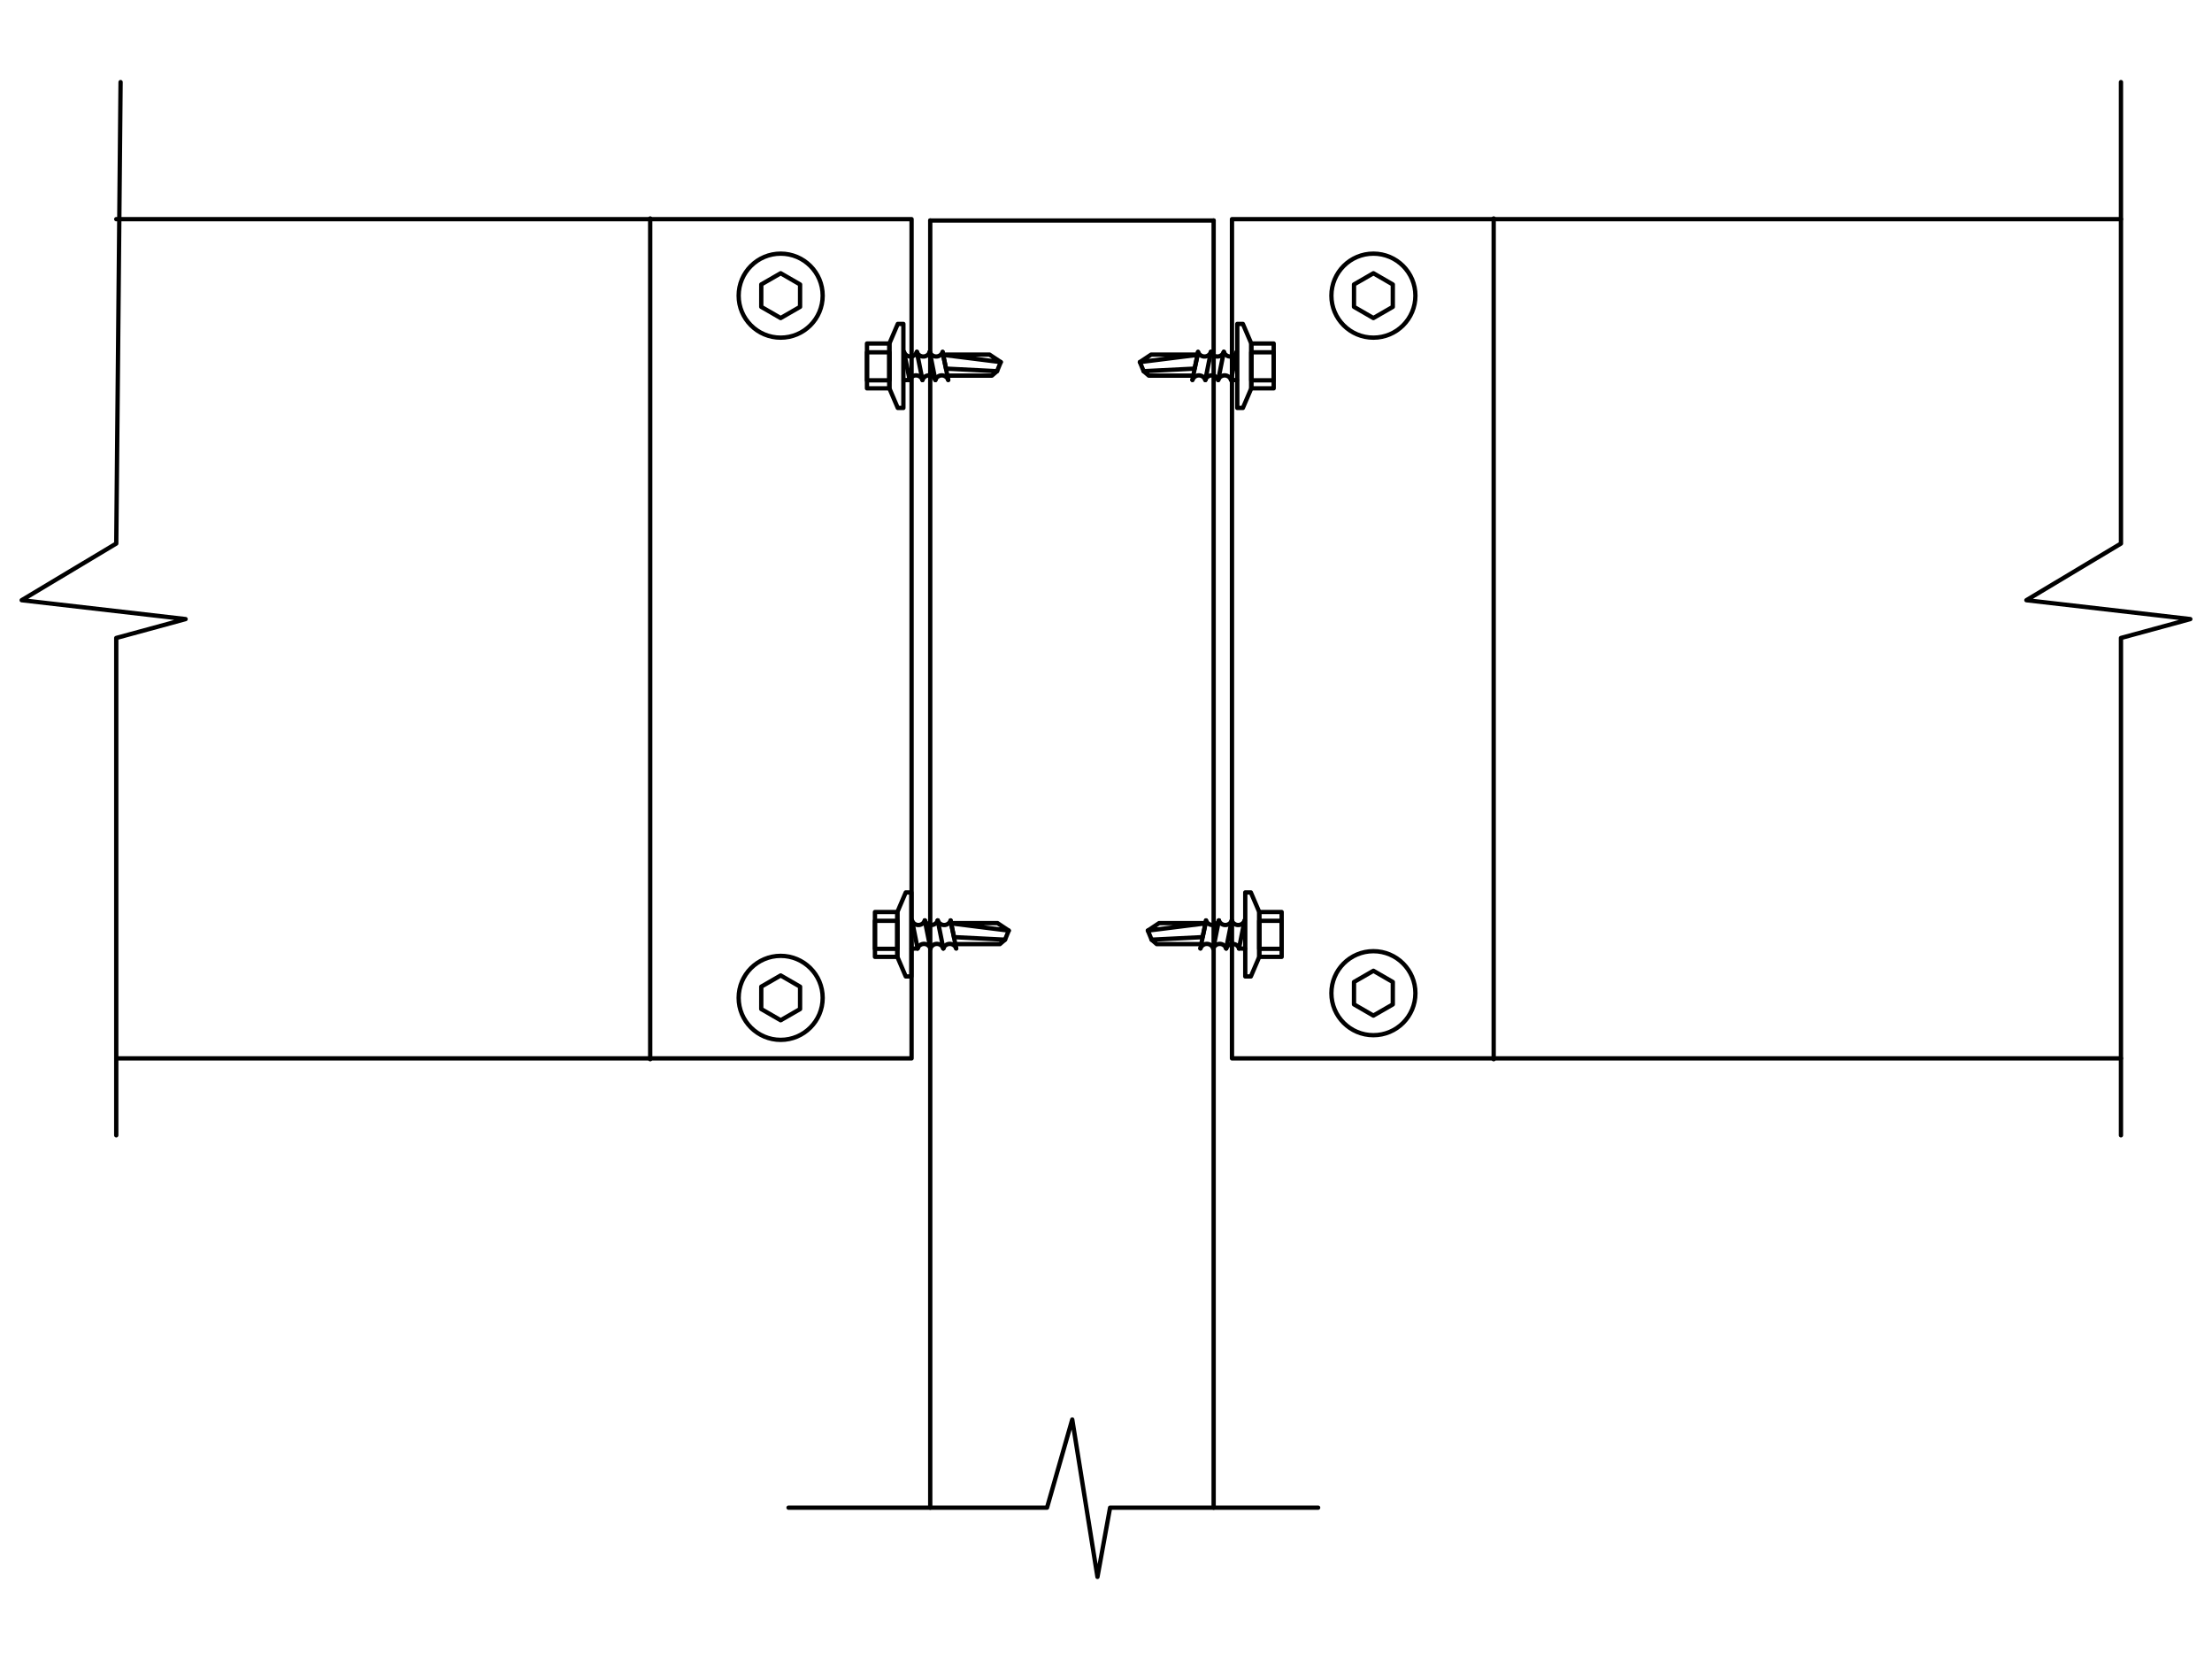<?xml version="1.0" standalone="no"?>
<svg viewBox="0 0 1024 768" version="1.1" xmlns="http://www.w3.org/2000/svg" xmlns:xlink="http://www.w3.org/1999/xlink" stroke-linecap="round" stroke-linejoin="round" fill-rule="evenodd" xml:space="preserve" >
<defs >
<clipPath id="clipId0" >
<path d="M0,768 1024,768 1024,0 0,0 z" />
</clipPath>
</defs>
<g clip-path="url(#clipId0)" fill="none" stroke="rgb(0,0,0)" stroke-width="2" />
<g clip-path="url(#clipId0)" fill="none" stroke="rgb(0,0,0)" stroke-width="2" >
<polyline points="430.634,102.079 430.634,697.939 " />
<polyline points="561.83,697.939 561.83,102.079 " />
<circle cx="635.788" cy="459.777" r="19.446" />
<polyline points="635.795,449.406 626.81,454.586 626.803,464.957 635.781,470.148 644.767,464.969 644.774,454.598 635.795,449.406 " />
<circle cx="635.788" cy="136.864" r="19.446" />
<polyline points="635.795,126.493 626.81,131.673 626.803,142.044 635.781,147.235 644.767,142.056 644.774,131.685 635.795,126.493 " />
<polyline points="981.856,101.451 570.323,101.451 570.323,489.952 981.856,489.952 " />
<polyline points="53.818,101.451 421.996,101.451 421.996,489.952 53.818,489.952 " />
<circle cx="361.395" cy="136.864" r="19.446" />
<polyline points="361.402,126.493 352.417,131.673 352.41,142.044 361.388,147.235 370.373,142.056 370.38,131.685 361.402,126.493 " />
<circle cx="361.395" cy="461.939" r="19.446" />
<polyline points="361.402,451.568 352.417,456.748 352.41,467.119 361.388,472.31 370.373,467.131 370.38,456.76 361.402,451.568 " />
<polyline points="300.996,101.135 300.996,490.337 " />
<polyline points="561.83,102.079 430.634,102.079 " />
<polyline points="691.468,490.337 691.468,101.135 " />
<polyline points="421.096,175.884 418.503,162.92 " />
<polyline points="427.035,175.884 424.443,162.92 " />
<polyline points="432.999,175.884 430.406,162.92 " />
<polyline points="436.666,164.161 458.094,164.161 463.288,167.619 436.557,164.27 437.964,170.645 461.557,171.833 459.176,173.886 438.614,173.886 " />
<polyline points="438.962,175.884 436.369,162.92 " />
<polyline points="401.35,176.058 411.721,176.058 411.721,163.094 401.35,163.094 401.35,176.058 " />
<polyline points="401.35,179.773 411.721,179.773 411.721,159.031 401.35,159.031 401.35,179.773 " />
<polyline points="411.721,179.773 415.61,188.847 418.203,188.847 418.203,149.956 415.61,149.956 411.721,159.031 411.721,179.773 " />
<polyline points="418.338,175.993 421.096,175.884 " />
<polyline points="421.072,175.884 421.322,175.339 421.671,174.852 422.105,174.439 422.609,174.116 423.166,173.894 423.754,173.781 424.353,173.781 424.942,173.894 425.498,174.116 426.002,174.439 426.437,174.852 426.785,175.339 427.035,175.884 " />
<polyline points="427.035,175.884 427.286,175.339 427.634,174.852 428.068,174.439 428.573,174.116 429.129,173.894 429.717,173.781 430.317,173.781 430.905,173.894 431.461,174.116 431.966,174.439 432.4,174.852 432.748,175.339 432.999,175.884 " />
<polyline points="432.999,175.884 433.249,175.339 433.597,174.852 434.032,174.439 434.536,174.116 435.092,173.894 435.681,173.781 436.28,173.781 436.868,173.894 437.425,174.116 437.929,174.439 438.363,174.852 438.712,175.339 438.962,175.884 " />
<polyline points="463.288,167.619 461.557,171.833 " />
<polyline points="424.443,162.92 424.691,163.467 425.038,163.957 425.472,164.372 425.977,164.698 426.534,164.921 427.124,165.035 427.725,165.035 428.314,164.921 428.872,164.698 429.377,164.372 429.811,163.957 430.158,163.467 430.406,162.92 " />
<polyline points="418.479,162.92 418.727,163.467 419.075,163.957 419.509,164.372 420.013,164.698 420.571,164.921 421.161,165.035 421.761,165.035 422.351,164.921 422.908,164.698 423.413,164.372 423.847,163.957 424.195,163.467 424.443,162.92 " />
<polyline points="430.406,162.92 430.654,163.467 431.001,163.957 431.435,164.372 431.94,164.698 432.497,164.921 433.087,165.035 433.688,165.035 434.278,164.921 434.835,164.698 435.34,164.372 435.774,163.957 436.121,163.467 436.369,162.92 " />
<polyline points="569.882,175.884 572.475,162.92 " />
<polyline points="563.943,175.884 566.536,162.92 " />
<polyline points="557.98,175.884 560.572,162.92 " />
<polyline points="554.313,164.161 532.884,164.161 527.69,167.619 554.421,164.27 553.014,170.645 529.421,171.833 531.802,173.886 552.365,173.886 " />
<polyline points="552.016,175.884 554.609,162.92 " />
<polyline points="589.628,176.058 579.257,176.058 579.257,163.094 589.628,163.094 589.628,176.058 " />
<polyline points="589.628,179.773 579.257,179.773 579.257,159.031 589.628,159.031 589.628,179.773 " />
<polyline points="579.257,179.773 575.368,188.847 572.775,188.847 572.775,149.956 575.368,149.956 579.257,159.031 579.257,179.773 " />
<polyline points="572.64,175.993 569.882,175.884 " />
<polyline points="569.906,175.884 569.656,175.339 569.307,174.852 568.873,174.439 568.369,174.116 567.812,173.894 567.224,173.781 566.625,173.781 566.037,173.894 565.48,174.116 564.976,174.439 564.542,174.852 564.193,175.339 563.943,175.884 " />
<polyline points="563.943,175.884 563.693,175.339 563.344,174.852 562.91,174.439 562.405,174.116 561.849,173.894 561.261,173.781 560.662,173.781 560.073,173.894 559.517,174.116 559.013,174.439 558.578,174.852 558.23,175.339 557.98,175.884 " />
<polyline points="557.98,175.884 557.729,175.339 557.381,174.852 556.947,174.439 556.442,174.116 555.886,173.894 555.297,173.781 554.698,173.781 554.11,173.894 553.554,174.116 553.049,174.439 552.615,174.852 552.266,175.339 552.016,175.884 " />
<polyline points="527.69,167.619 529.421,171.833 " />
<polyline points="566.536,162.92 566.288,163.467 565.94,163.957 565.506,164.372 565.001,164.698 564.444,164.921 563.854,165.035 563.254,165.035 562.664,164.921 562.106,164.698 561.602,164.372 561.168,163.957 560.82,163.467 560.572,162.92 " />
<polyline points="572.499,162.92 572.251,163.467 571.904,163.957 571.47,164.372 570.965,164.698 570.407,164.921 569.818,165.035 569.217,165.035 568.627,164.921 568.07,164.698 567.565,164.372 567.131,163.957 566.784,163.467 566.536,162.92 " />
<polyline points="560.572,162.92 560.324,163.467 559.977,163.957 559.543,164.372 559.038,164.698 558.481,164.921 557.891,165.035 557.29,165.035 556.701,164.921 556.143,164.698 555.638,164.372 555.204,163.957 554.857,163.467 554.609,162.92 " />
<polyline points="365.04,697.939 484.702,697.939 496.376,657.141 508.051,729.994 513.888,697.939 610.201,697.939 " />
<polyline points="55.819,38.006 53.818,251.623 10.039,277.85 85.922,286.592 53.818,295.335 53.818,525.552 " />
<polyline points="981.856,38.006 981.856,251.623 938.078,277.85 1013.96,286.592 981.856,295.335 981.856,525.552 " />
<polyline points="424.787,439.061 422.194,426.097 " />
<polyline points="430.727,439.061 428.134,426.097 " />
<polyline points="436.69,439.061 434.097,426.097 " />
<polyline points="440.357,427.339 461.785,427.339 466.98,430.797 440.249,427.447 441.656,433.822 465.248,435.011 462.867,437.064 442.305,437.064 " />
<polyline points="442.653,439.061 440.06,426.097 " />
<polyline points="405.041,439.235 415.412,439.235 415.412,426.271 405.041,426.271 405.041,439.235 " />
<polyline points="405.041,442.95 415.412,442.95 415.412,422.208 405.041,422.208 405.041,442.95 " />
<polyline points="415.412,442.95 419.301,452.025 421.894,452.025 421.894,413.134 419.301,413.134 415.412,422.208 415.412,442.95 " />
<polyline points="422.029,439.171 424.787,439.061 " />
<polyline points="424.763,439.061 425.013,438.517 425.362,438.03 425.796,437.617 426.301,437.294 426.857,437.071 427.445,436.958 428.044,436.958 428.633,437.071 429.189,437.294 429.694,437.617 430.128,438.03 430.476,438.517 430.727,439.061 " />
<polyline points="430.727,439.061 430.977,438.517 431.325,438.03 431.76,437.617 432.264,437.294 432.82,437.071 433.409,436.958 434.008,436.958 434.596,437.071 435.152,437.294 435.657,437.617 436.091,438.03 436.44,438.517 436.69,439.061 " />
<polyline points="436.69,439.061 436.94,438.517 437.289,438.03 437.723,437.617 438.227,437.294 438.784,437.071 439.372,436.958 439.971,436.958 440.559,437.071 441.116,437.294 441.62,437.617 442.054,438.03 442.403,438.517 442.653,439.061 " />
<polyline points="466.98,430.797 465.248,435.011 " />
<polyline points="428.134,426.097 428.382,426.645 428.729,427.135 429.163,427.55 429.668,427.875 430.225,428.099 430.815,428.213 431.416,428.213 432.006,428.099 432.563,427.875 433.068,427.55 433.502,427.135 433.849,426.645 434.097,426.097 " />
<polyline points="422.17,426.097 422.419,426.645 422.766,427.135 423.2,427.55 423.705,427.875 424.262,428.099 424.852,428.213 425.452,428.213 426.042,428.099 426.6,427.875 427.104,427.55 427.538,427.135 427.886,426.645 428.134,426.097 " />
<polyline points="434.097,426.097 434.345,426.645 434.693,427.135 435.126,427.55 435.631,427.875 436.189,428.099 436.778,428.213 437.379,428.213 437.969,428.099 438.526,427.875 439.031,427.55 439.465,427.135 439.812,426.645 440.06,426.097 " />
<polyline points="573.574,439.061 576.166,426.097 " />
<polyline points="567.634,439.061 570.227,426.097 " />
<polyline points="561.671,439.061 564.264,426.097 " />
<polyline points="558.004,427.339 536.576,427.339 531.381,430.797 558.112,427.447 556.705,433.822 533.113,435.011 535.493,437.064 556.056,437.064 " />
<polyline points="555.707,439.061 558.3,426.097 " />
<polyline points="593.32,439.235 582.949,439.235 582.949,426.271 593.32,426.271 593.32,439.235 " />
<polyline points="593.32,442.95 582.949,442.95 582.949,422.208 593.32,422.208 593.32,442.95 " />
<polyline points="582.949,442.95 579.059,452.025 576.467,452.025 576.467,413.134 579.059,413.134 582.949,422.208 582.949,442.95 " />
<polyline points="576.331,439.171 573.574,439.061 " />
<polyline points="573.598,439.061 573.347,438.517 572.999,438.03 572.564,437.617 572.06,437.294 571.504,437.071 570.915,436.958 570.316,436.958 569.728,437.071 569.172,437.294 568.667,437.617 568.233,438.03 567.884,438.517 567.634,439.061 " />
<polyline points="567.634,439.061 567.384,438.517 567.035,438.03 566.601,437.617 566.097,437.294 565.54,437.071 564.952,436.958 564.353,436.958 563.765,437.071 563.208,437.294 562.704,437.617 562.27,438.03 561.921,438.517 561.671,439.061 " />
<polyline points="561.671,439.061 561.421,438.517 561.072,438.03 560.638,437.617 560.133,437.294 559.577,437.071 558.989,436.958 558.39,436.958 557.801,437.071 557.245,437.294 556.741,437.617 556.306,438.03 555.958,438.517 555.707,439.061 " />
<polyline points="531.381,430.797 533.113,435.011 " />
<polyline points="570.227,426.097 569.979,426.645 569.632,427.135 569.198,427.55 568.693,427.875 568.135,428.099 567.546,428.213 566.945,428.213 566.355,428.099 565.798,427.875 565.293,427.55 564.859,427.135 564.512,426.645 564.264,426.097 " />
<polyline points="576.19,426.097 575.942,426.645 575.595,427.135 575.161,427.55 574.656,427.875 574.099,428.099 573.509,428.213 572.908,428.213 572.319,428.099 571.761,427.875 571.256,427.55 570.822,427.135 570.475,426.645 570.227,426.097 " />
<polyline points="564.264,426.097 564.016,426.645 563.668,427.135 563.234,427.55 562.729,427.875 562.172,428.099 561.582,428.213 560.982,428.213 560.392,428.099 559.834,427.875 559.33,427.55 558.896,427.135 558.548,426.645 558.3,426.097 " />
</g>
</svg>
